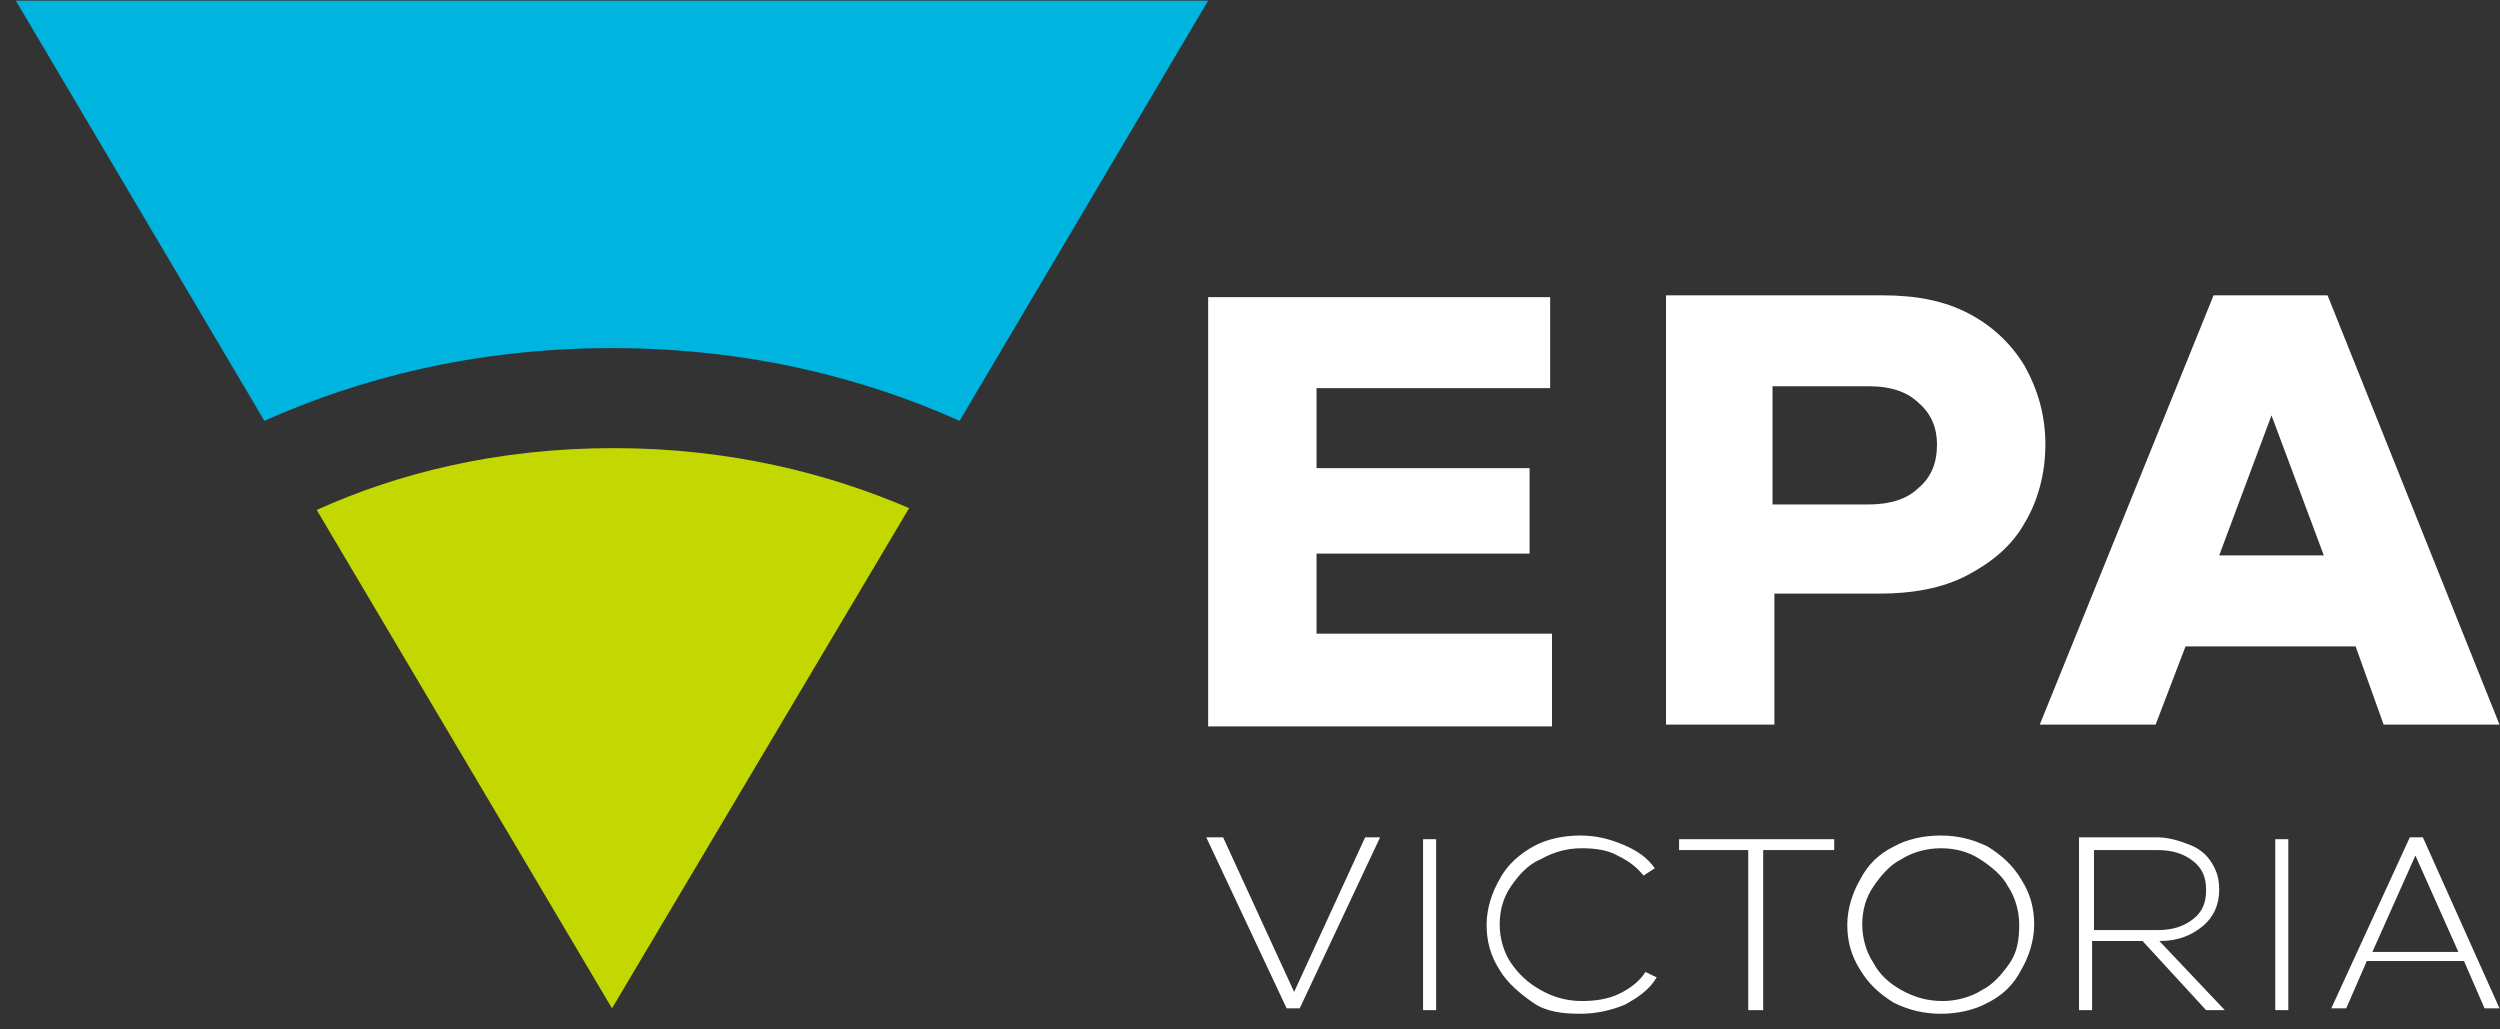 <?xml version="1.0" encoding="UTF-8"?> <svg xmlns="http://www.w3.org/2000/svg" width="153" height="63" viewBox="0 0 153 63" fill="none"><rect x="0" y="0" width="153" height="63" fill="#333333" stroke="none"/><g clip-path="url(#clip0_1290_1248)"><path d="M37.454 21.303C45.917 21.303 53.008 23.195 58.727 25.755L73.938 0.042H0.969L16.181 25.755C21.899 23.195 28.99 21.303 37.454 21.303Z" fill="#00B4E0"></path><path d="M37.568 27.425C30.363 27.425 24.301 28.983 19.383 31.209L37.454 61.709L55.639 31.098C50.721 28.983 44.659 27.425 37.568 27.425Z" fill="#C3D700"></path><path d="M94.983 38.779H80.572V33.881H93.611V28.649H80.572V23.752H94.869V18.186H73.939V44.455H94.983V38.779ZM108.593 36.33H114.998C117.057 36.33 118.887 35.996 120.374 35.217C121.86 34.437 123.118 33.436 123.919 31.988C124.72 30.653 125.177 28.983 125.177 27.202C125.177 25.421 124.72 23.863 123.919 22.416C123.118 21.08 121.975 19.967 120.488 19.188C119.001 18.409 117.285 18.075 115.227 18.075H101.96V44.344H108.593V36.33ZM108.593 23.64H114.426C115.684 23.64 116.714 23.974 117.4 24.642C118.2 25.31 118.544 26.2 118.544 27.202C118.544 28.315 118.2 29.206 117.4 29.874C116.714 30.541 115.684 30.875 114.312 30.875H108.479V23.64H108.593ZM133.755 39.558H144.163L145.878 44.344H152.969L142.447 18.075H135.471L124.834 44.344H131.925L133.755 39.558ZM139.016 25.421L142.218 33.992H135.814L139.016 25.421ZM79.2 60.707L74.854 51.245H73.824L78.742 61.709H79.543L84.461 51.245H83.546L79.2 60.707ZM87.091 61.82H87.892V51.357H87.091V61.82ZM99.1 60.818C98.414 61.152 97.614 61.263 96.813 61.263C95.898 61.263 95.097 61.041 94.297 60.595C93.496 60.15 92.924 59.594 92.467 58.926C92.009 58.258 91.781 57.367 91.781 56.588C91.781 55.698 92.009 54.919 92.467 54.251C92.924 53.583 93.496 52.915 94.297 52.581C95.097 52.136 95.898 51.913 96.813 51.913C97.614 51.913 98.414 52.024 98.986 52.358C99.672 52.692 100.13 53.026 100.587 53.583L101.273 53.138C100.816 52.47 100.13 52.024 99.329 51.691C98.528 51.357 97.728 51.134 96.699 51.134C95.669 51.134 94.64 51.357 93.839 51.802C93.039 52.247 92.238 52.915 91.781 53.805C91.323 54.585 90.98 55.586 90.98 56.588C90.98 57.59 91.209 58.48 91.781 59.371C92.238 60.15 93.039 60.818 93.839 61.374C94.64 61.931 95.669 62.042 96.699 62.042C97.728 62.042 98.643 61.82 99.444 61.486C100.244 61.041 100.93 60.595 101.388 59.816L100.702 59.482C100.358 60.039 99.787 60.484 99.1 60.818ZM102.646 52.024H106.992V61.82H107.907V52.024H112.253V51.357H102.76V52.024H102.646ZM121.632 51.802C120.717 51.357 119.802 51.134 118.772 51.134C117.743 51.134 116.714 51.357 115.913 51.802C114.998 52.247 114.312 52.915 113.854 53.805C113.397 54.585 113.054 55.586 113.054 56.588C113.054 57.59 113.282 58.48 113.854 59.371C114.312 60.15 114.998 60.818 115.913 61.374C116.828 61.82 117.743 62.042 118.772 62.042C119.802 62.042 120.831 61.82 121.632 61.374C122.547 60.929 123.233 60.261 123.69 59.371C124.148 58.592 124.491 57.59 124.491 56.588C124.491 55.586 124.262 54.696 123.69 53.805C123.233 53.026 122.547 52.358 121.632 51.802ZM123.004 58.926C122.547 59.594 121.975 60.261 121.288 60.595C120.602 61.041 119.687 61.263 118.887 61.263C117.972 61.263 117.171 61.041 116.37 60.595C115.57 60.15 114.998 59.594 114.655 58.926C114.197 58.258 113.969 57.367 113.969 56.588C113.969 55.698 114.197 54.919 114.655 54.251C115.112 53.583 115.684 52.915 116.37 52.581C117.057 52.136 117.972 51.913 118.772 51.913C119.687 51.913 120.488 52.136 121.174 52.581C121.86 53.026 122.547 53.583 122.89 54.251C123.347 54.919 123.576 55.809 123.576 56.588C123.576 57.479 123.462 58.258 123.004 58.926ZM134.784 56.7C135.471 56.143 135.814 55.364 135.814 54.473C135.814 53.805 135.699 53.36 135.356 52.804C135.013 52.247 134.556 51.913 133.984 51.691C133.412 51.468 132.726 51.245 132.039 51.245H127.236V61.82H128.036V57.59H131.124L135.013 61.82H136.157L132.154 57.59C133.298 57.59 134.098 57.256 134.784 56.7ZM128.151 56.811V52.024H132.039C132.954 52.024 133.641 52.247 134.212 52.692C134.784 53.138 135.013 53.694 135.013 54.473C135.013 55.252 134.784 55.809 134.212 56.254C133.641 56.7 132.954 56.922 132.039 56.922H128.151V56.811ZM139.245 61.82H140.045V51.357H139.245V61.82ZM148.28 51.245H147.48L142.676 61.709H143.591L144.849 58.814H150.796L152.054 61.709H152.969L148.28 51.245ZM145.192 58.258L147.823 52.358L150.453 58.258H145.192Z" fill="white"></path></g><defs><clipPath id="clip0_1290_1248"><rect width="152" height="62" fill="white" transform="translate(0.969 0.042)"></rect></clipPath></defs></svg> 